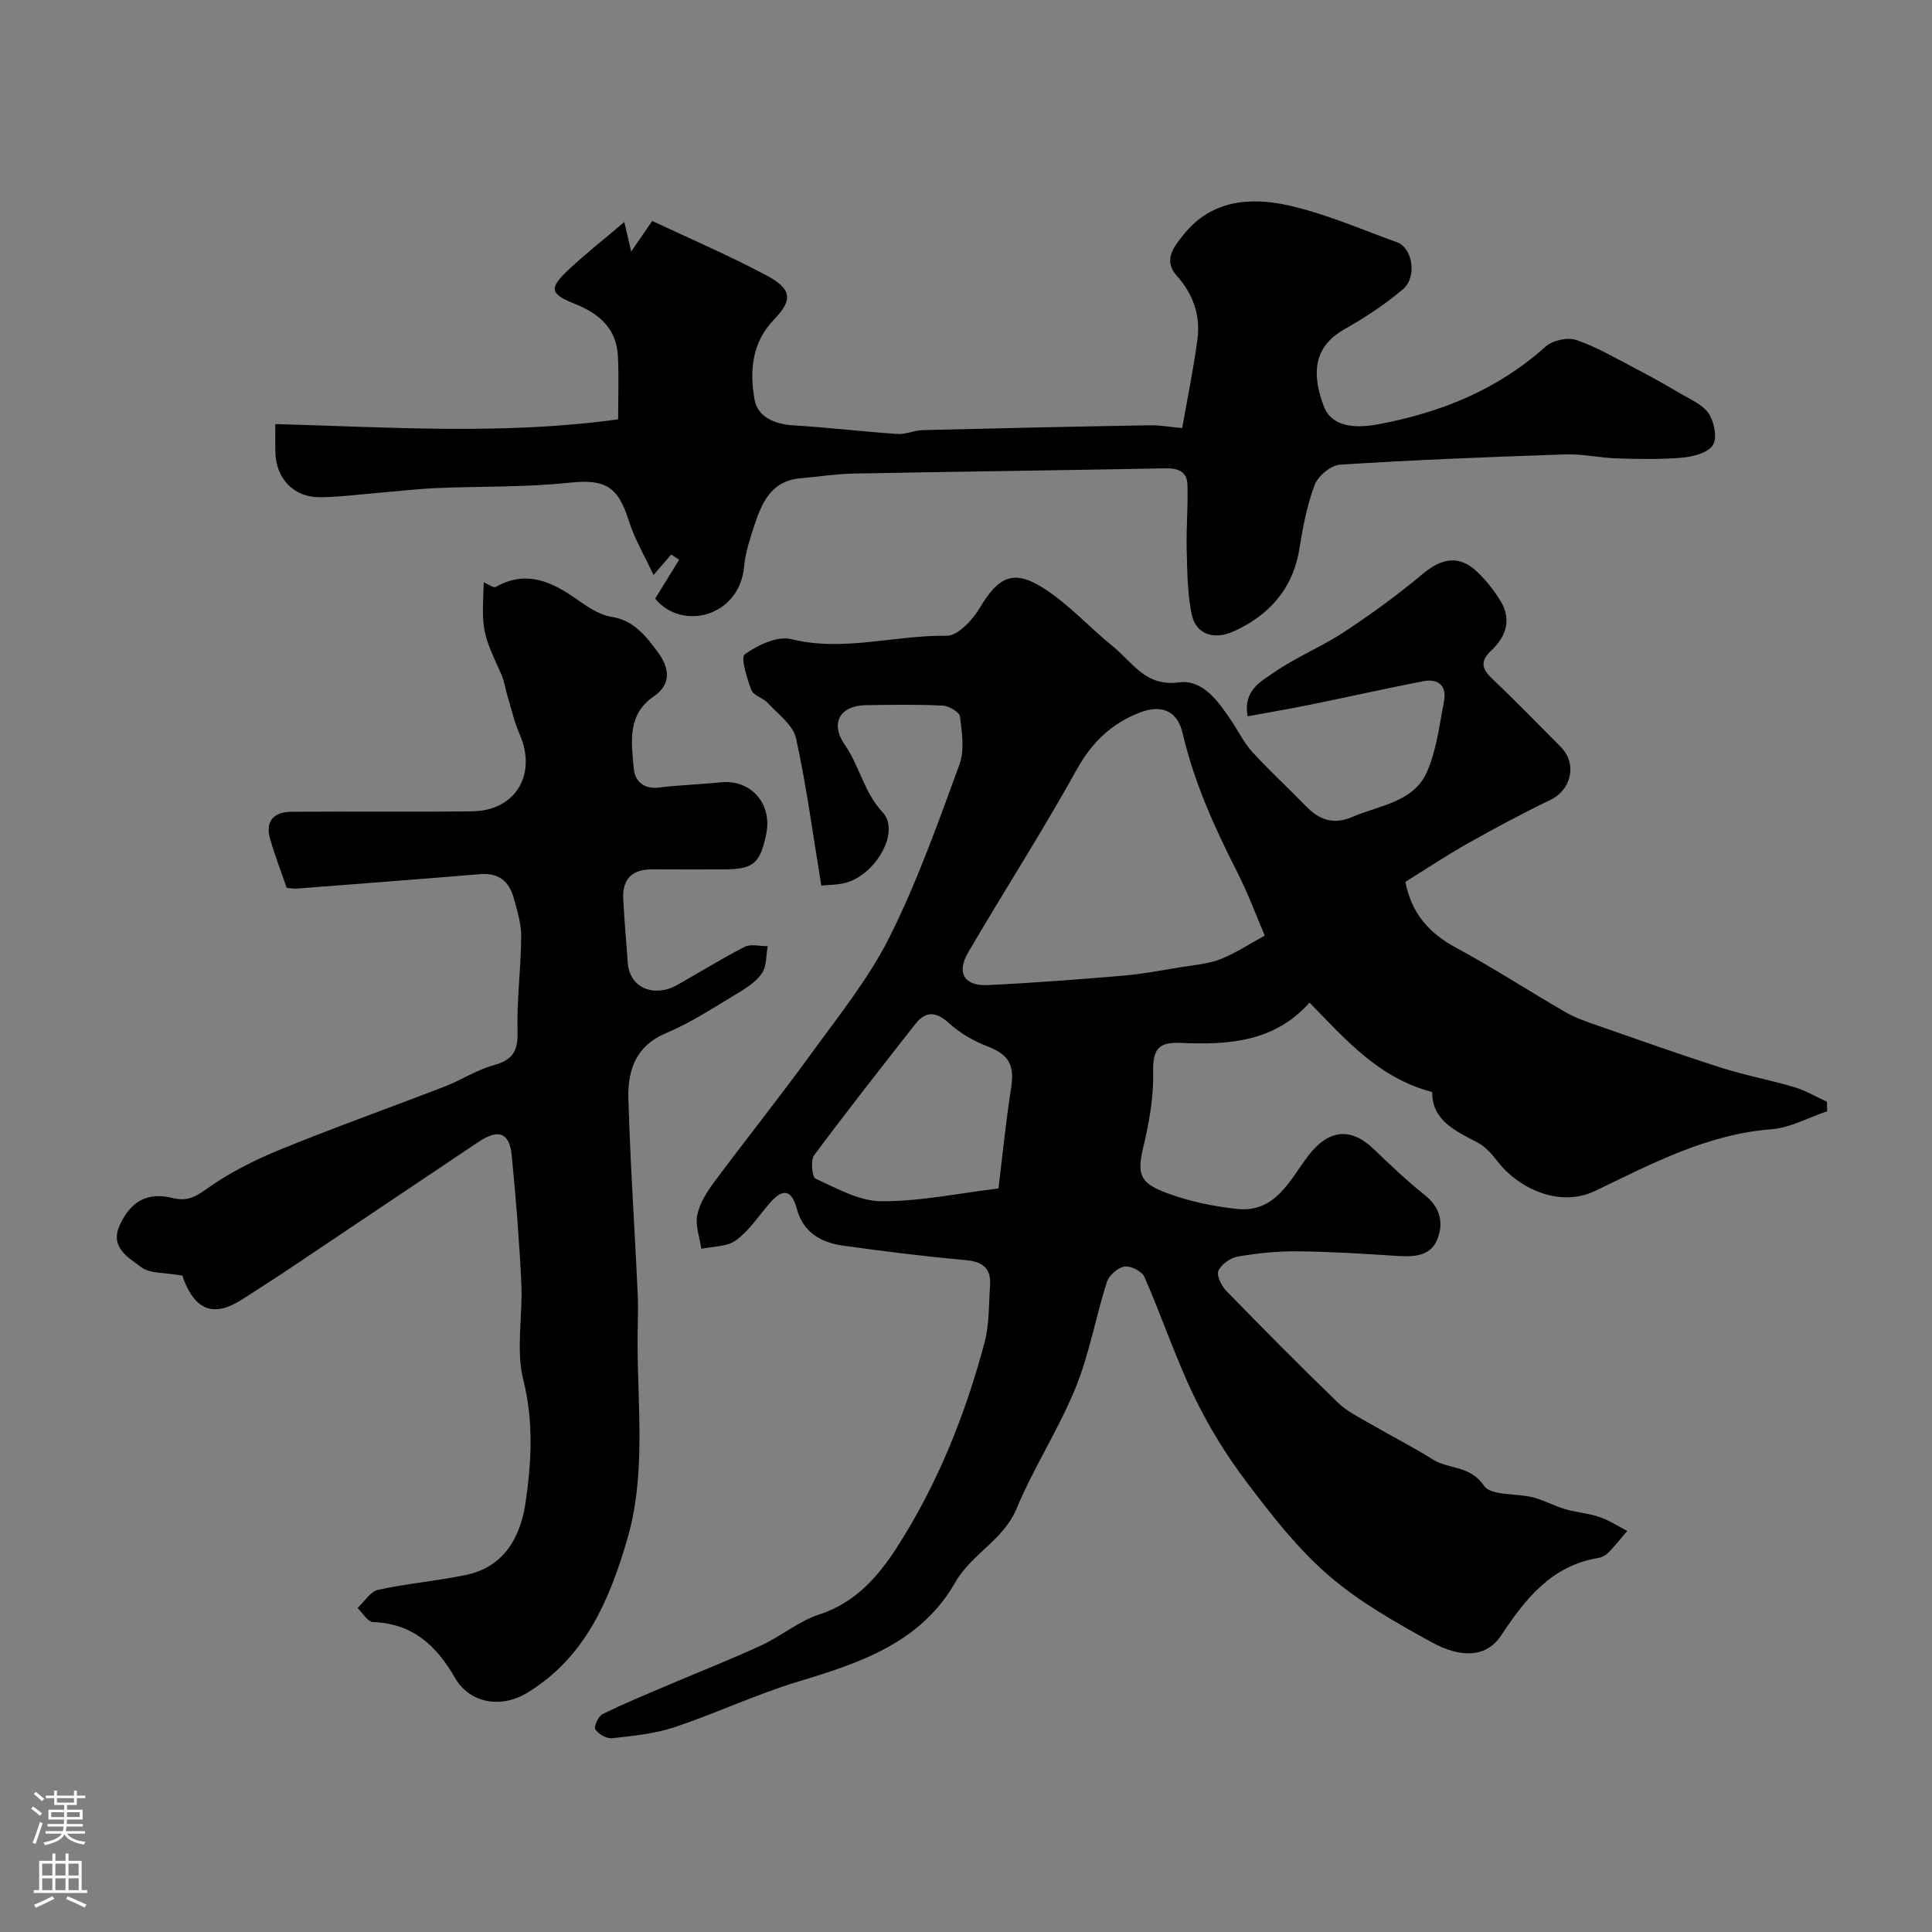 <svg enable-background="new 0 0 400 400" viewBox="0 0 400 400" xmlns="http://www.w3.org/2000/svg"><rect x="0" y="0" width="400" height="400" fill="#808080" stroke="none"/><g fill="#010000"><path d="m170.04 183.34c-1.68-10.22-3.03-20.45-5.23-30.49-.6-2.74-3.72-4.99-5.85-7.31-.97-1.06-2.97-1.52-3.4-2.67-.91-2.43-2.26-6.78-1.36-7.41 2.68-1.89 6.72-3.84 9.58-3.14 10.89 2.7 21.48-.86 32.21-.69 2.31.04 5.4-3.3 6.89-5.81 3.77-6.35 6.9-8.04 13.14-4.07 5.24 3.34 9.53 8.14 14.41 12.09 4.04 3.26 6.68 8.36 13.65 7.44 4.99-.66 8.2 3.99 10.89 7.99 1.44 2.14 2.59 4.53 4.3 6.41 3.53 3.86 7.4 7.41 11.04 11.16 2.79 2.88 5.7 4.01 9.72 2.28 5.61-2.42 12.6-2.99 15.4-9.29 2-4.5 2.57-9.67 3.53-14.59.64-3.27-1.18-4.81-4.31-4.2-7.82 1.52-15.59 3.27-23.39 4.86-4.26.87-8.56 1.59-12.95 2.4-.99-5.37 2.8-7.24 5.53-9.13 4.54-3.14 9.77-5.25 14.39-8.29 5.64-3.72 11.15-7.71 16.32-12.05 3.97-3.34 7.61-3.95 11.3-.42 1.88 1.8 3.57 3.91 4.89 6.14 2.24 3.77 1.06 7.26-1.93 10.07-2.2 2.08-2.23 3.64-.01 5.75 4.87 4.64 9.57 9.47 14.32 14.25 3.48 3.5 2.23 8.91-2.17 11.02-5.79 2.78-11.46 5.83-17.06 8.98-4.42 2.49-8.65 5.31-12.92 7.96 1.26 6.53 4.89 10.6 10.45 13.61 7.71 4.16 15.07 8.97 22.66 13.35 2.06 1.19 4.38 1.98 6.65 2.77 8.55 2.98 17.07 6.02 25.69 8.77 4.94 1.58 10.09 2.52 15.06 4 2.35.7 4.52 2 6.77 3.02.02.66.04 1.31.05 1.97-3.85 1.29-7.63 3.43-11.56 3.73-13.36 1.03-24.87 7.2-36.48 12.76-7.54 3.61-16.06-.72-20.15-6.03-1.15-1.49-2.49-3.07-4.1-3.92-4.67-2.48-9.54-4.6-9.49-10.52-11.08-2.89-17.88-10.83-25.4-18.51-7.33 8.26-17 8.77-26.8 8.34-4.72-.21-5.65 1.6-5.57 6.05.09 4.99-.75 10.1-1.92 14.99-1.39 5.84-1.2 7.8 4.48 9.95 4.71 1.78 9.8 2.86 14.82 3.39 7.97.84 10.89-5.99 14.72-11 4.15-5.42 8.75-6.02 13.53-1.43 3.45 3.31 6.93 6.63 10.67 9.61 3.27 2.61 3.87 5.95 2.46 9.28-1.4 3.31-4.79 3.49-8.14 3.27-6.92-.45-13.86-.89-20.79-.96-4.09-.04-8.23.39-12.27 1.08-1.54.26-3.44 1.59-4.05 2.95-.44.97.63 3.13 1.64 4.17 7.6 7.81 15.27 15.56 23.1 23.13 1.95 1.89 4.56 3.13 6.95 4.52 4.2 2.45 8.56 4.63 12.66 7.23 3.32 2.1 7.77 1.19 10.63 5.46 1.42 2.11 6.71 1.52 10.18 2.41 2.26.58 4.36 1.77 6.6 2.43 2.33.68 4.81.84 7.1 1.62 2.03.69 3.87 1.91 5.79 2.89-1.29 1.51-2.53 3.07-3.91 4.49-.54.56-1.39 1-2.15 1.12-9.67 1.6-15.08 8.53-20.03 16-3.01 4.54-8.16 4.89-14.56 1.36-7.41-4.08-14.94-8.34-21.27-13.83-6.4-5.55-11.75-12.45-16.9-19.26-4.18-5.53-7.9-11.56-10.9-17.81-3.86-8.02-6.68-16.52-10.26-24.68-.51-1.16-2.87-2.33-4.15-2.12-1.39.23-3.19 1.85-3.63 3.24-2.31 7.26-3.62 14.89-6.48 21.9-3.49 8.56-8.64 16.44-12.2 24.97-2.74 6.56-9.33 9.38-12.68 15.25-7.15 12.52-19.67 16.68-32.52 20.56-8.7 2.63-17 6.57-25.63 9.45-4.11 1.37-8.56 1.79-12.9 2.28-1.13.13-2.81-.83-3.48-1.81-.36-.52.61-2.75 1.49-3.18 4.47-2.21 9.1-4.1 13.7-6.06 6.39-2.73 12.87-5.26 19.18-8.18 4.12-1.91 7.77-5.02 12.01-6.4 7.47-2.42 12.22-7.91 16.06-13.88 8.39-13.06 14.16-27.43 18.14-42.43 1-3.76.86-7.83 1.14-11.77.25-3.48-1.39-4.94-4.97-5.27-8.48-.76-16.93-1.82-25.37-2.99-4.6-.63-8.35-2.69-9.67-7.66-1.12-4.18-3.08-4.13-5.66-1.1-2.24 2.63-4.22 5.65-6.94 7.65-1.83 1.35-4.74 1.22-7.17 1.75-.33-2.35-1.29-4.82-.84-7.01.5-2.43 2.01-4.78 3.53-6.84 6.59-8.87 13.5-17.49 19.98-26.43 5.73-7.91 11.99-15.65 16.32-24.31 5.73-11.45 10.04-23.64 14.46-35.69 1.08-2.94.51-6.63.11-9.9-.11-.93-2.27-2.22-3.55-2.28-5.32-.26-10.66-.18-15.99-.09-5.34.1-7.42 3.74-4.3 8.22 3.06 4.4 3.92 9.76 7.82 13.96 3.89 4.19-1.87 13.61-8.37 14.76-1.26.25-2.59.26-4.33.4zm91.82 10.37c-1.7-3.96-3.44-8.68-5.7-13.13-4.69-9.22-8.93-18.57-11.29-28.71-1.12-4.83-4.47-6.1-9.07-4.27-5.83 2.32-9.79 6.17-12.9 11.78-7.1 12.8-15.03 25.13-22.43 37.77-2.5 4.27-.84 7.03 4.04 6.8 9.35-.44 18.69-1.16 28.02-1.95 4.02-.34 8-1.11 11.98-1.76 2.74-.45 5.59-.66 8.14-1.64 3.1-1.21 5.91-3.1 9.21-4.89zm-55.14 52.35c.82-6.68 1.51-13.69 2.6-20.63.79-4.97-.42-7.09-4.96-8.83-2.81-1.08-5.59-2.7-7.81-4.71-2.7-2.44-4.83-2.69-7.06.15-7.04 8.99-14.12 17.97-20.93 27.14-.78 1.05-.43 4.53.3 4.86 4.37 1.98 9 4.63 13.56 4.66 7.95.07 15.9-1.63 24.3-2.64z"/><path d="m37.85 264.12c-3.7-.68-6.85-.39-8.67-1.8-2.54-1.96-6.54-4.02-4.36-8.72 2.29-4.93 5.76-6.83 10.82-5.58 2.67.66 4.42.1 6.85-1.66 4.69-3.4 10.03-6.1 15.42-8.31 11.28-4.62 22.79-8.7 34.17-13.1 3.42-1.32 6.58-3.43 10.07-4.39 3.84-1.05 5.11-2.78 5-6.86-.18-6.58.71-13.18.76-19.77.02-2.7-.83-5.46-1.58-8.1-.95-3.35-3.11-5.17-6.88-4.85-12.66 1.06-25.33 2.01-38 2.99-.64.05-1.29-.08-2.09-.14-1.18-3.45-2.47-6.77-3.45-10.18-1.05-3.66.84-5.55 4.35-5.58 12.53-.1 25.06.07 37.59-.1 8.88-.12 13.34-7.66 9.77-15.86-1.14-2.62-1.78-5.47-2.61-8.22-.42-1.4-.6-2.9-1.19-4.21-4.04-8.96-4.07-8.95-3.66-19.12.92.38 2.01 1.22 2.48.96 6.27-3.54 11.48-1.15 16.69 2.5 2.23 1.57 4.74 3.3 7.32 3.7 4.62.72 7.05 4 9.4 7.1 2.2 2.89 3.44 6.53-.72 9.38-5.52 3.78-4.61 9.52-4.12 14.9.24 2.62 2.03 4.34 5.23 3.95 4.24-.52 8.53-.64 12.78-1.08 6.28-.64 10.77 4.48 9.4 10.83-1.31 6.1-2.69 7.2-9.01 7.2-4.85 0-9.71.03-14.56-.01-4.06-.03-6.2 1.91-6.02 5.98.2 4.42.63 8.84.93 13.26.37 5.54 5.68 7.28 10.24 4.71 4.66-2.63 9.2-5.47 13.96-7.9 1.28-.65 3.17-.13 4.78-.14-.36 1.91-.19 4.19-1.21 5.64-1.25 1.8-3.36 3.12-5.31 4.29-4.76 2.84-9.44 5.94-14.52 8.07-6.32 2.66-7.96 7.75-7.8 13.53.38 13.53 1.32 27.05 1.93 40.57.16 3.52-.05 7.05-.03 10.57.06 13.42 1.69 27.02-2.13 40.11-3.68 12.59-8.75 24.62-20.86 31.88-5.29 3.17-11.75 2.13-14.83-3.22-3.88-6.73-8.8-11.21-16.96-11.51-1.1-.04-2.13-1.89-3.2-2.91 1.41-1.3 2.65-3.41 4.27-3.76 6.02-1.33 12.22-1.83 18.25-3.1 7.89-1.67 11.24-7.93 12.27-14.94 1.23-8.38 1.69-16.78-.46-25.42-1.57-6.28-.1-13.26-.41-19.91-.42-8.87-1.12-17.73-1.99-26.57-.46-4.74-2.74-5.57-6.88-2.8-13.15 8.78-26.25 17.62-39.39 26.41-3.12 2.09-6.3 4.09-9.45 6.14-5.78 3.75-9.64 2.49-12.18-3.99-.22-.59-.29-1.23-.2-.86z"/><path d="m135.64 123.94c1.88-3.04 3.42-5.55 4.97-8.05-.54-.36-1.09-.73-1.63-1.09-1.09 1.26-2.18 2.51-3.68 4.24-1.82-3.93-3.96-7.51-5.17-11.38-2.25-7.15-5.02-8.49-12.4-7.71-9.06.96-18.25.71-27.39 1.1-3.94.17-7.86.65-11.79.97-4.1.34-8.19.88-12.29.92-5.46.05-9.12-3.84-9.25-9.37-.04-1.65-.01-3.29-.01-5.77 23.7.64 47.17 2.3 70.98-.98 0-4.4.17-8.71-.04-13-.29-5.77-3.79-8.86-9-10.94-5.22-2.09-5.28-3.23-1.11-7.15 3.43-3.22 7.16-6.13 11.43-9.76.54 2.34.84 3.63 1.42 6.12 1.79-2.61 2.99-4.36 4.36-6.35 8 3.77 16.05 7.22 23.74 11.33 5.17 2.76 5.39 5.03 1.49 9.07-4.67 4.83-5.08 10.74-4.05 16.59.63 3.56 4.11 5.09 7.98 5.33 7.21.44 14.39 1.3 21.59 1.79 1.73.12 3.51-.76 5.27-.8 15.65-.39 31.31-.73 46.97-1 2.09-.04 4.19.35 6.73.58 1.04-5.95 2.34-12.15 3.16-18.41.64-4.91-.87-9.33-4.27-13.11-2.98-3.31-.5-6.15 1.45-8.59 5.68-7.11 13.73-7.75 21.59-6.01 7.71 1.71 15.09 4.96 22.57 7.66 3.2 1.16 4.18 7.18 1.21 9.71-3.7 3.14-7.84 5.87-12.08 8.26-5.69 3.21-7.24 8.16-4.34 15.91 1.43 3.82 5.39 4.91 11.44 3.77 12.88-2.43 24.58-7.15 34.48-16.04 1.45-1.3 4.55-2.01 6.35-1.4 4.24 1.44 8.19 3.78 12.2 5.87 3.16 1.64 6.26 3.38 9.32 5.19 2.1 1.24 4.66 2.29 5.92 4.17 1.15 1.71 1.81 5.01.89 6.51-.97 1.59-4.02 2.42-6.25 2.62-4.49.41-9.04.3-13.55.17-3.6-.11-7.21-.95-10.79-.83-15.54.52-31.08 1.13-46.59 2.12-1.9.12-4.57 2.31-5.27 4.16-1.6 4.21-2.45 8.76-3.17 13.24-1.36 8.42-6.4 13.92-13.81 17.2-3.51 1.55-7.57.9-8.51-3.69-.89-4.37-.9-8.95-1.02-13.44-.11-4.48.32-8.97.15-13.44-.1-2.53-1.9-3.32-4.48-3.27-21.6.42-43.19.68-64.79 1.09-3.6.07-7.2.67-10.8.97-6.26.52-8.13 5.27-9.73 10.18-.85 2.62-1.72 5.32-1.97 8.04-.93 10.46-12.85 13.5-18.43 6.7z"/></g><path d="m6.44 374.46.42-.45c.65.47 1.27.95 1.85 1.44l-.45.49c-.65-.56-1.25-1.06-1.82-1.48m.93 7.33-.63-.26c.55-1.36 1.05-2.8 1.52-4.33.19.1.38.19.59.27-.46 1.29-.95 2.73-1.48 4.32m-.38-10.38.44-.42c.43.34 1.01.82 1.74 1.44l-.49.49c-.53-.51-1.09-1.01-1.69-1.51m2.5.35h1.72v-1.04h.59v1.04h3.52v-1.04h.59v1.04h1.75v.53h-1.75v1.42h-2.03v.97h3.22v2.03h-3.24c0 .35-.01.66-.03.93h3.32v.53h-3.37c-.03.27-.08.58-.15.94h3.96v.53h-3.71c.67.92 1.93 1.48 3.79 1.68-.13.24-.23.44-.29.59-2.13-.38-3.48-1.08-4.04-2.12-.43.97-1.77 1.72-4.03 2.23-.09-.19-.2-.37-.33-.55 2.1-.42 3.37-1.03 3.81-1.83h-3.36v-.53h3.58c.08-.29.13-.61.16-.94h-3.33v-.53h3.39c.02-.27.04-.58.04-.93h-3.23v-2.03h3.25v-.97h-2.07v-1.42h-1.73zm1.12 3.44v1h2.65c.01-.3.02-.44.01-.4v-.25-.35zm1.19-2h3.52v-.91h-3.52zm4.71 2h-2.63v.59c0 .15-.01.28-.01.4h2.64z" fill="#fbfafc"/><path d="m13.56 383.74h.63v1.52h2.72v6.07h1.13v.6h-11.06v-.6h1.13v-6.07h2.73v-1.52h.63v1.52h2.1v-1.52zm-2.69 8.83.38.56c-1.24.63-2.53 1.25-3.85 1.85-.1-.21-.21-.42-.34-.63 1.36-.55 2.63-1.15 3.81-1.78m-2.13-4.27h2.1v-2.45h-2.1zm0 3.04h2.1v-2.46h-2.1zm2.72-3.04h2.1v-2.45h-2.1zm0 3.04h2.1v-2.46h-2.1zm6.07 3.6c-1.41-.71-2.7-1.3-3.86-1.78l.35-.56c1.45.62 2.75 1.19 3.88 1.72zm-1.25-9.09h-2.1v2.45h2.1zm-2.09 5.49h2.1v-2.45h-2.1z" fill="#fbfafc"/></svg>
